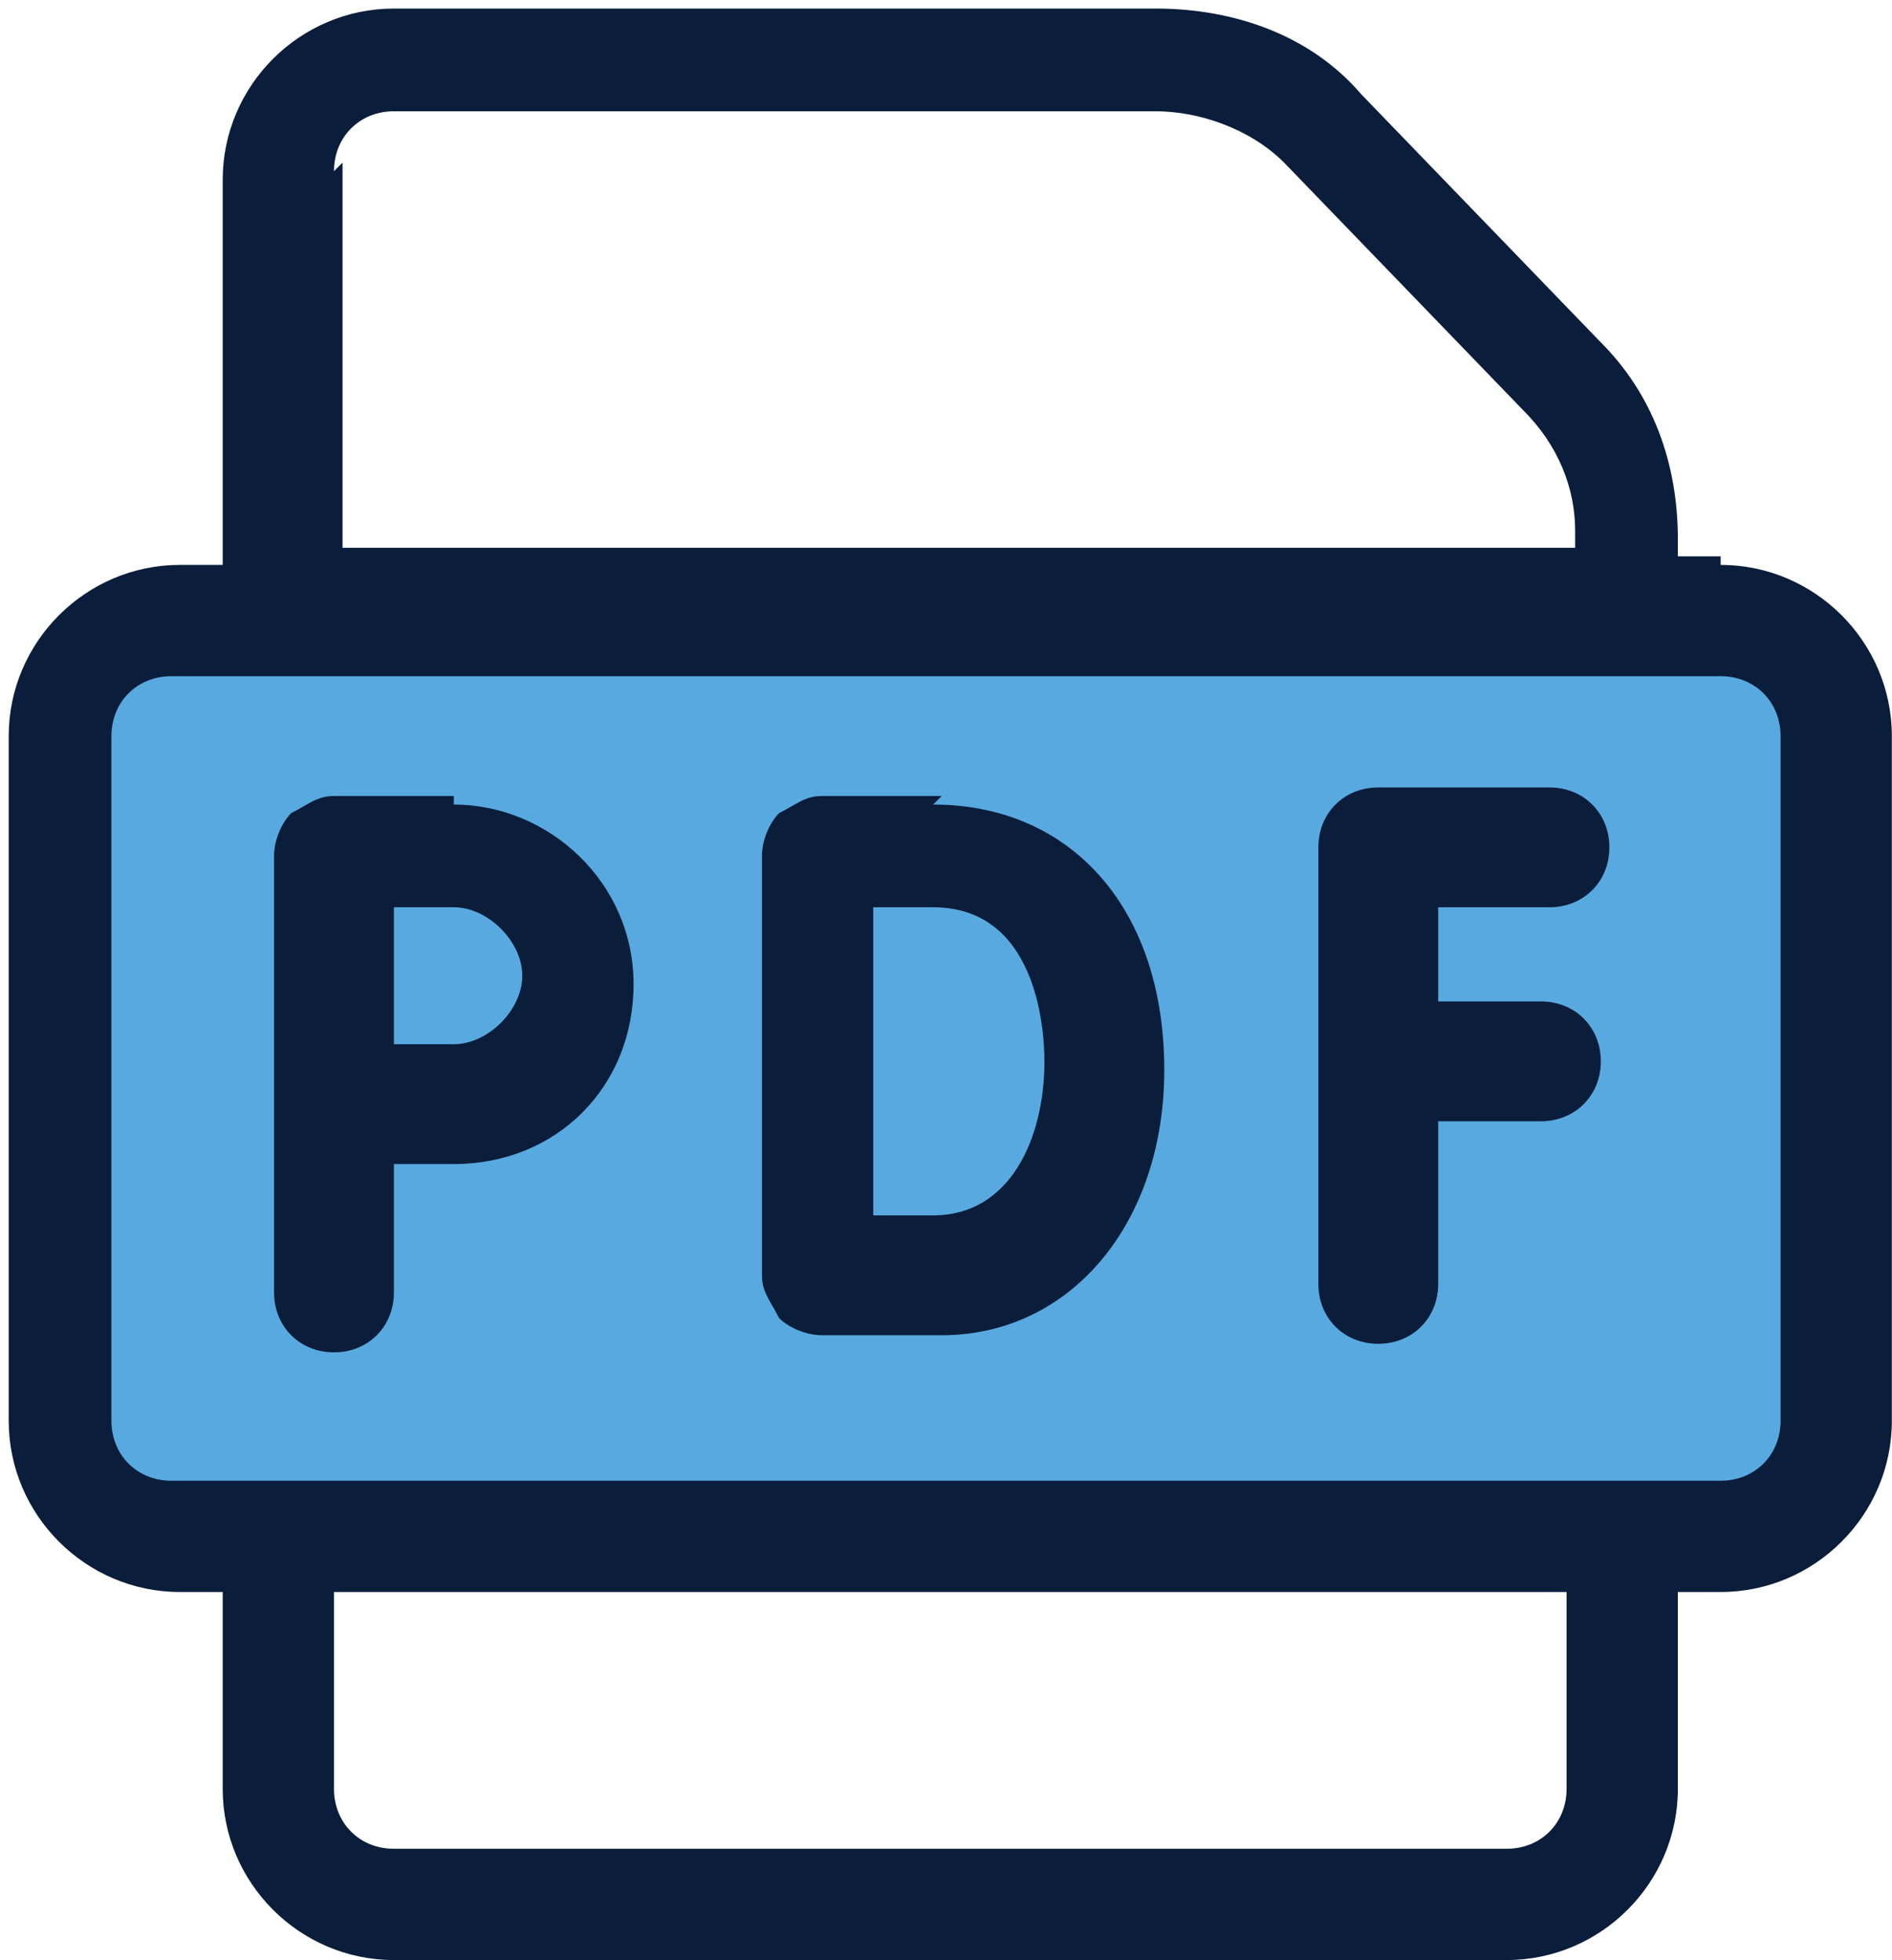 <?xml version="1.0" encoding="UTF-8"?>
<!DOCTYPE svg PUBLIC "-//W3C//DTD SVG 1.1//EN" "http://www.w3.org/Graphics/SVG/1.1/DTD/svg11.dtd">
<!-- Creator: CorelDRAW -->
<svg xmlns="http://www.w3.org/2000/svg" xml:space="preserve" width="1.582mm" height="1.639mm" version="1.1" style="shape-rendering:geometricPrecision; text-rendering:geometricPrecision; image-rendering:optimizeQuality; fill-rule:evenodd; clip-rule:evenodd"
viewBox="0 0 2.21 2.29"
 xmlns:xlink="http://www.w3.org/1999/xlink"
 xmlns:xodm="http://www.corel.com/coreldraw/odm/2003">
 <defs>
  <style type="text/css">
   <![CDATA[
    .fil1 {fill:#0A1D3B}
    .fil0 {fill:#58A9DF}
   ]]>
  </style>
 </defs>
 <g id="_x0020_14">
  <g id="_2250227069744">
   <rect class="fil0" x="0.09" y="0.73" width="2.01" height="1.03"/>
   <g>
    <path class="fil1" d="M0.53 0.93l-0.14 0c-0.02,0 -0.03,0.01 -0.05,0.02 -0.01,0.01 -0.02,0.03 -0.02,0.05l0 0.51c0,0.04 0.03,0.07 0.07,0.07 0.04,0 0.07,-0.03 0.07,-0.07l0 -0.15c0.03,-0 0.06,-0 0.07,-0 0.12,0 0.21,-0.09 0.21,-0.21 0,-0.12 -0.1,-0.21 -0.21,-0.21l0 0zm0 0.29c-0.02,0 -0.05,0 -0.07,0 -0,-0.03 -0,-0.06 -0,-0.08 0,-0.02 0,-0.05 -0,-0.08l0.07 0c0.04,0 0.08,0.04 0.08,0.08 0,0.04 -0.04,0.08 -0.08,0.08l0 0z"/>
    <path class="fil1" d="M1.1 0.93l-0.14 0c-0.02,0 -0.03,0.01 -0.05,0.02 -0.01,0.01 -0.02,0.03 -0.02,0.05 0,0 0,0.49 0,0.49 0,0.02 0.01,0.03 0.02,0.05 0.01,0.01 0.03,0.02 0.05,0.02l0 0c0,0 0.1,-0 0.14,-0 0.15,-0 0.26,-0.13 0.26,-0.31 0,-0.19 -0.11,-0.31 -0.27,-0.31zm0 0.49c-0.02,0 -0.05,0 -0.08,0 -0,-0.06 -0,-0.3 -0,-0.36l0.07 0c0.12,0 0.13,0.14 0.13,0.18 0,0.09 -0.04,0.18 -0.13,0.18z"/>
    <path class="fil1" d="M1.81 1.06c0.04,0 0.07,-0.03 0.07,-0.07 0,-0.04 -0.03,-0.07 -0.07,-0.07l-0.2 0c-0.04,0 -0.07,0.03 -0.07,0.07l0 0.51c0,0.04 0.03,0.07 0.07,0.07 0.04,0 0.07,-0.03 0.07,-0.07l0 -0.19 0.12 0c0.04,0 0.07,-0.03 0.07,-0.07 0,-0.04 -0.03,-0.07 -0.07,-0.07l-0.12 0 0 -0.11 0.14 0z"/>
    <path class="fil1" d="M2.01 0.65l-0.05 0 0 -0.02c0,-0.09 -0.03,-0.17 -0.09,-0.23l-0.28 -0.29c-0.06,-0.07 -0.15,-0.1 -0.24,-0.1l-0.89 0c-0.11,0 -0.2,0.09 -0.2,0.2l0 0.45 -0.05 0c-0.11,0 -0.2,0.09 -0.2,0.2l0 0.8c0,0.11 0.09,0.2 0.2,0.2l0.05 0 0 0.23c0,0.11 0.09,0.2 0.2,0.2l1.3 0c0.11,0 0.2,-0.09 0.2,-0.2l0 -0.23 0.05 0c0.11,0 0.2,-0.09 0.2,-0.2l0 -0.8c0,-0.11 -0.09,-0.2 -0.2,-0.2zm-1.62 -0.45c0,-0.04 0.03,-0.07 0.07,-0.07l0.89 0c0.05,0 0.11,0.02 0.15,0.06l0.28 0.29c0.04,0.04 0.06,0.09 0.06,0.14l0 0.02 -1.44 0 0 -0.45zm1.44 1.89c0,0.04 -0.03,0.07 -0.07,0.07l-1.3 0c-0.04,0 -0.07,-0.03 -0.07,-0.07l0 -0.23 1.44 0 0 0.23zm0.25 -0.43c0,0.04 -0.03,0.07 -0.07,0.07l-1.81 0c-0.04,0 -0.07,-0.03 -0.07,-0.07l0 -0.8c0,-0.04 0.03,-0.07 0.07,-0.07l1.81 0c0.04,0 0.07,0.03 0.07,0.07l0 0.8z"/>
   </g>
  </g>
 </g>
</svg>
